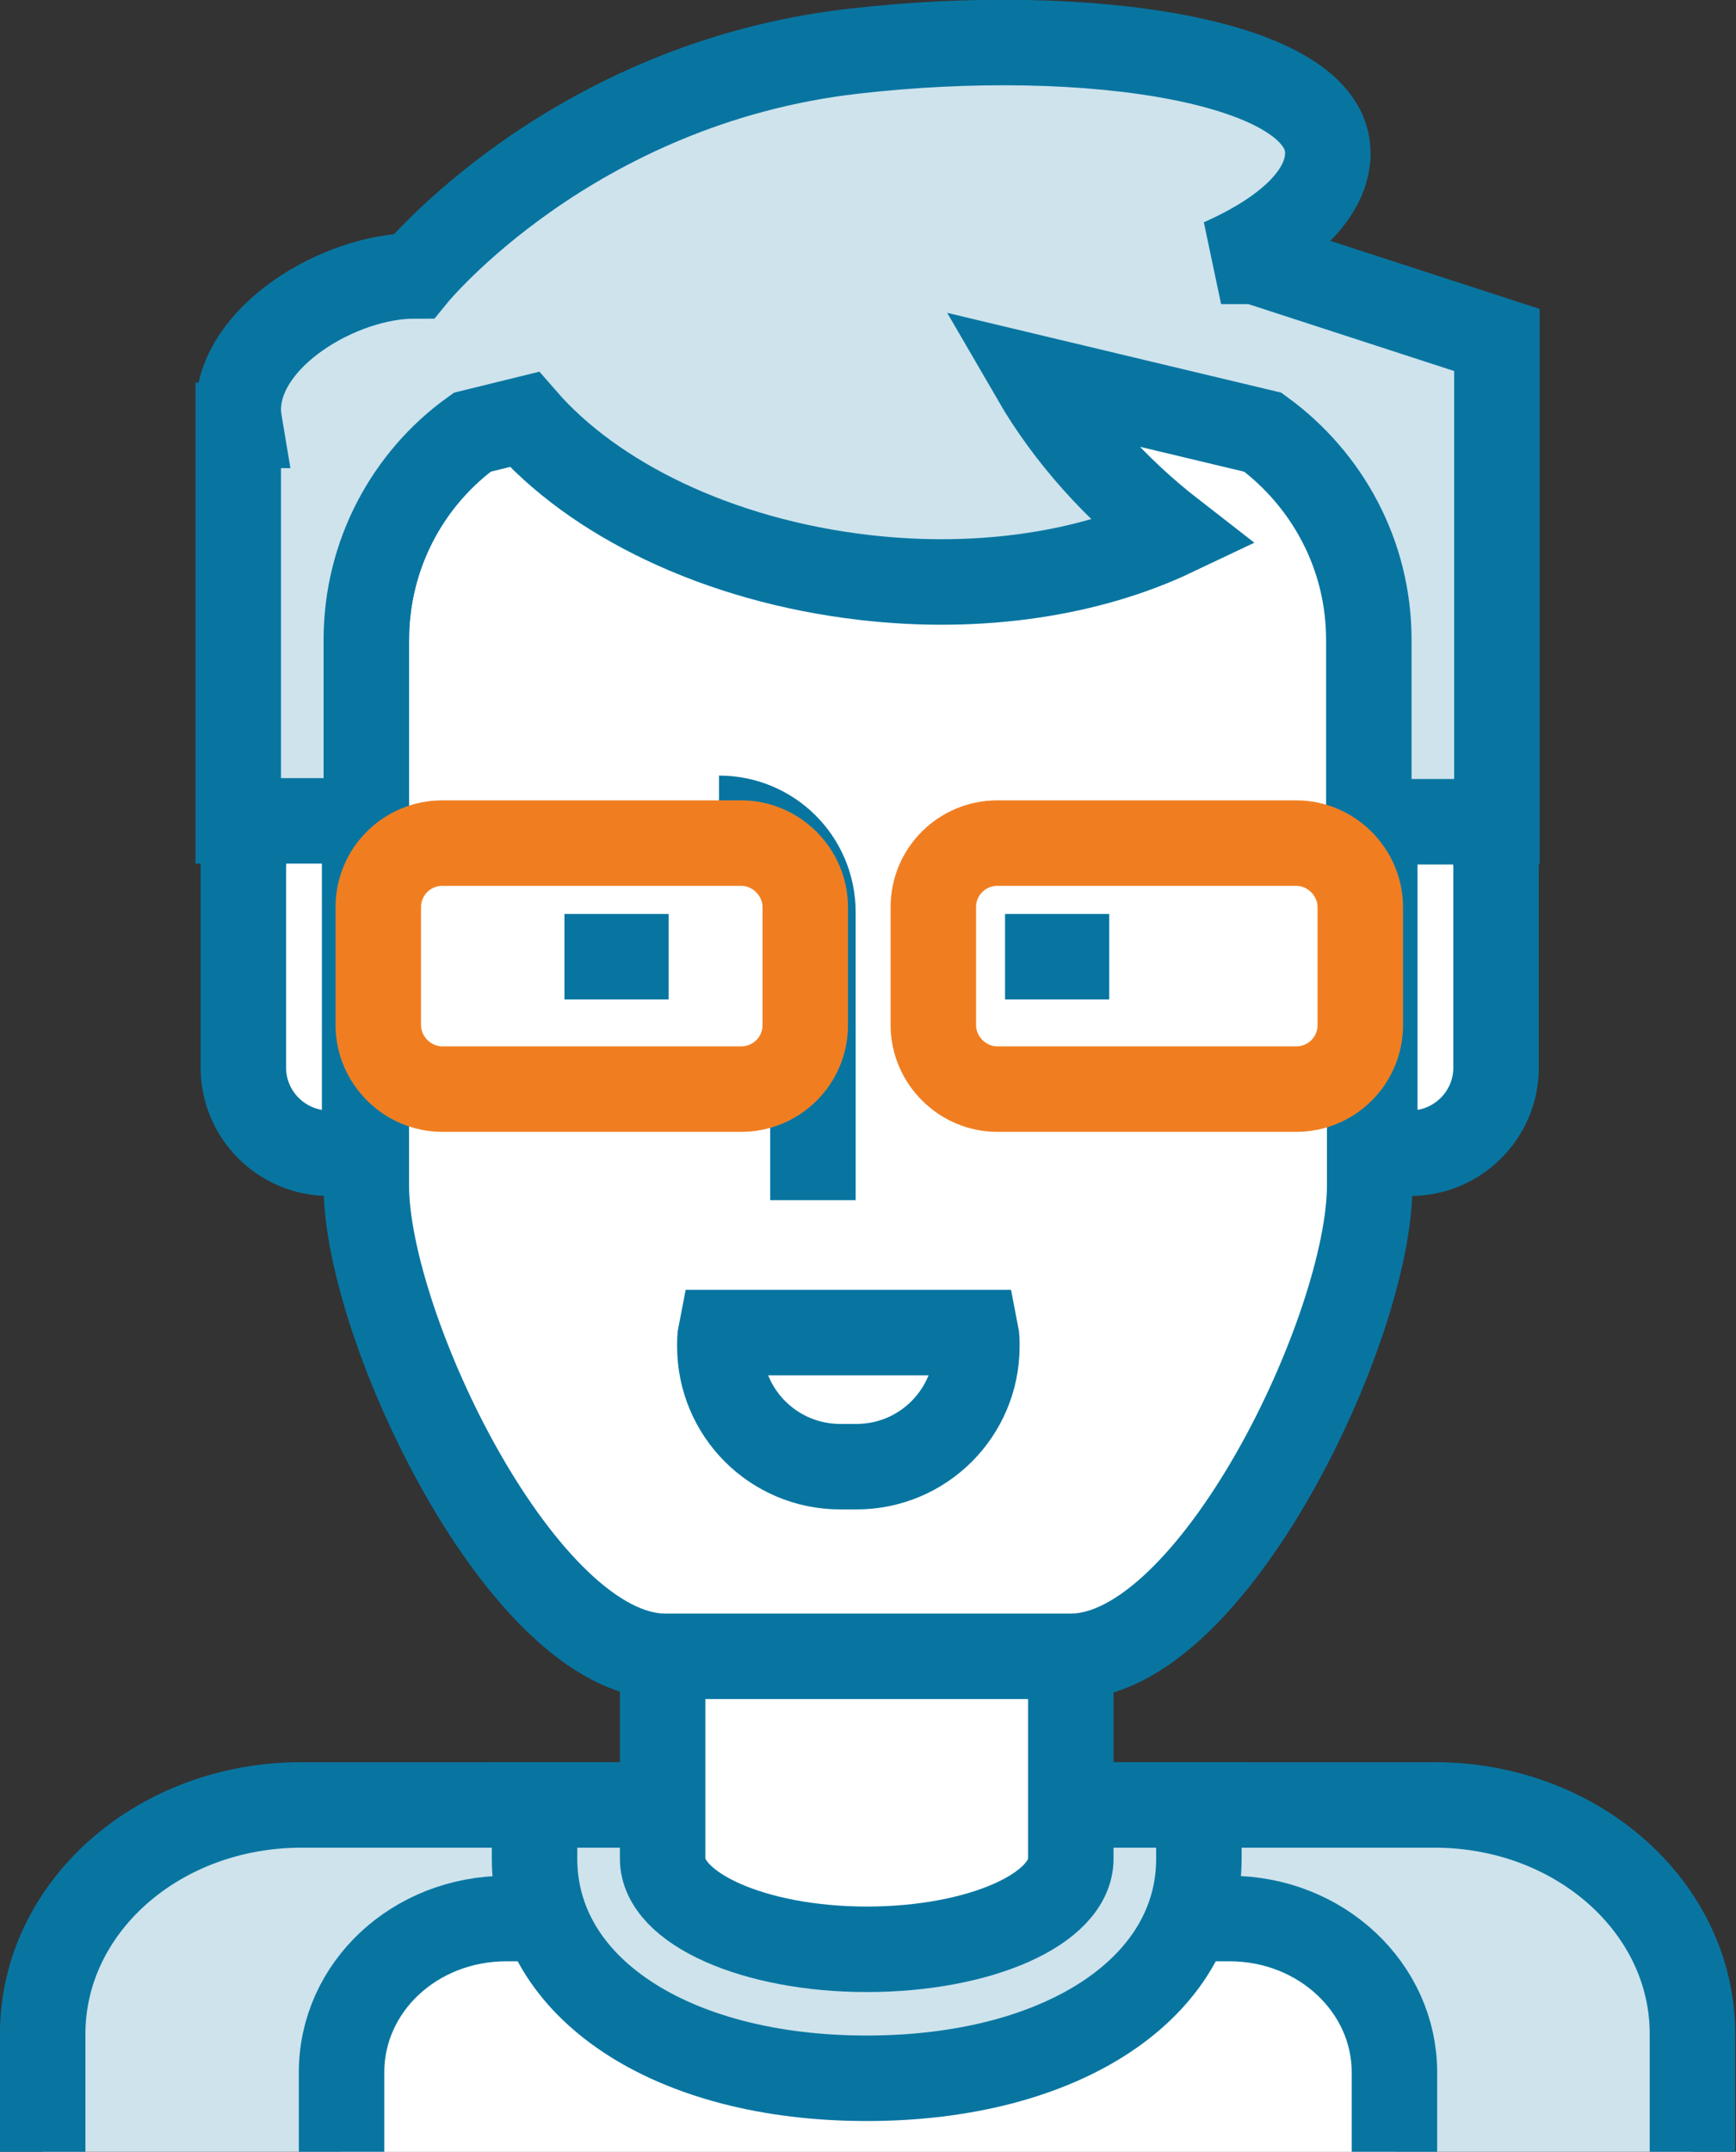 <?xml version="1.0" encoding="utf-8"?>
<!-- Generator: Adobe Illustrator 25.4.8, SVG Export Plug-In . SVG Version: 6.00 Build 0)  -->
<svg version="1.1" id="Calque_1" xmlns="http://www.w3.org/2000/svg" xmlns:xlink="http://www.w3.org/1999/xlink" x="0px" y="0px"
	 viewBox="0 0 203.3 251.9" style="enable-background:new 0 0 203.3 251.9;" xml:space="preserve">
<rect x="0" y="0" width="203.3" height="251.9" fill="#333333" stroke="none"/>
<style type="text/css">
	.st0{fill:#CEE3EC;stroke:#0875A1;stroke-width:10.009;}
	.st1{fill:#FFFFFF;stroke:#0875A1;stroke-width:10.009;}
	.st2{fill:none;stroke:#0875A1;stroke-width:10.009;}
	.st3{fill:#FFFFFF;stroke:#F07E21;stroke-width:10.009;}
</style>
<g id="Layer_2">
</g>
<g id="Layer_3">
</g>
<g id="Layer_4">
	<g>
		<path class="st0" d="M5,251.9v-13.8c0-14.8,13.5-26.8,30.3-26.8H168c16.7,0,30.2,12,30.2,26.8v13.8"/>
		<path class="st1" d="M40,251.9v-9.3c0-10,8.6-18,19.3-18H144c10.7,0,19.3,8.1,19.3,18v9.3"/>
		<path class="st0" d="M101.5,243.3c22.9,0,38.9-10.6,38.9-25.7v-6.3H62.6v6.3C62.6,232.7,78.6,243.3,101.5,243.3z"/>
		<path class="st1" d="M101.5,228.2c-13.2,0-23.9-4.8-23.9-10.6v-56.9c0-5.9,10.7-10.6,23.9-10.6l0,0c13.2,0,23.9,4.8,23.9,10.6
			v56.9C125.4,223.5,114.7,228.2,101.5,228.2L101.5,228.2z"/>
		<path class="st1" d="M160.4,138.8c0,16.6-18.4,55.1-35,55.1H77.9c-16.6,0-35-38.5-35-55.1V74.9c0-16.6,13.4-30.1,30-30.1h57.5
			c16.6,0,30,13.5,30,30.1V138.8z"/>
		<path class="st2" d="M84.2,95.8c6.1,0,11,4.9,11,11v33.7"/>
		<path class="st2" d="M84.4,156c-0.1,0.5-0.1,1-0.1,1.6c0,7.8,6.3,14.1,14.1,14.1h1.9c7.8,0,14.1-6.3,14.1-14.1
			c0-0.5,0-1.1-0.1-1.6H84.4z"/>
		<path class="st1" d="M42.7,91.6h-4.2c-5.5,0-10,4.5-10,10V125c0,5.5,4.5,10,10,10h4.2V91.6z"/>
		<path class="st1" d="M161,135h4.2c5.5,0,10-4.5,10-10v-23.4c0-5.5-4.5-10-10-10H161V135z"/>
		<path class="st0" d="M147,30.6h-4c7.7-3.4,12.5-7.9,12.5-12.7c0-10.7-27.8-15.1-55.6-11.9C66.8,9.8,48.5,32.3,48.5,32.3
			c-8.6,0-20.6,7-20.6,15.7c0,0.6,0.1,1.2,0.2,1.8h-0.2v46.3h15V74.9c0-10,4.9-18.9,12.4-24.3l6.1-1.5c8.1,9.3,22.6,16.5,39.8,18.5
			c13.7,1.6,26.5-0.5,36.2-5.1c-6.7-5.2-12.3-11.4-16.3-18.3l26.8,6.4c7.5,5.5,12.4,14.3,12.4,24.3v21.3h15V39.8L147,30.6z"/>
		<path class="st3" d="M159.3,120c0,4.2-3.4,7.5-7.5,7.5h-35c-4.1,0-7.5-3.4-7.5-7.5v-13.8c0-4.2,3.4-7.5,7.5-7.5h35
			c4.1,0,7.5,3.4,7.5,7.5V120z"/>
		<path class="st3" d="M94.3,120c0,4.2-3.4,7.5-7.5,7.5h-35c-4.1,0-7.5-3.4-7.5-7.5v-13.8c0-4.2,3.4-7.5,7.5-7.5h35
			c4.1,0,7.5,3.4,7.5,7.5V120z"/>
		<line class="st2" x1="78.3" y1="112" x2="66.1" y2="112"/>
		<line class="st2" x1="129.9" y1="112" x2="117.7" y2="112"/>
	</g>
</g>
</svg>
